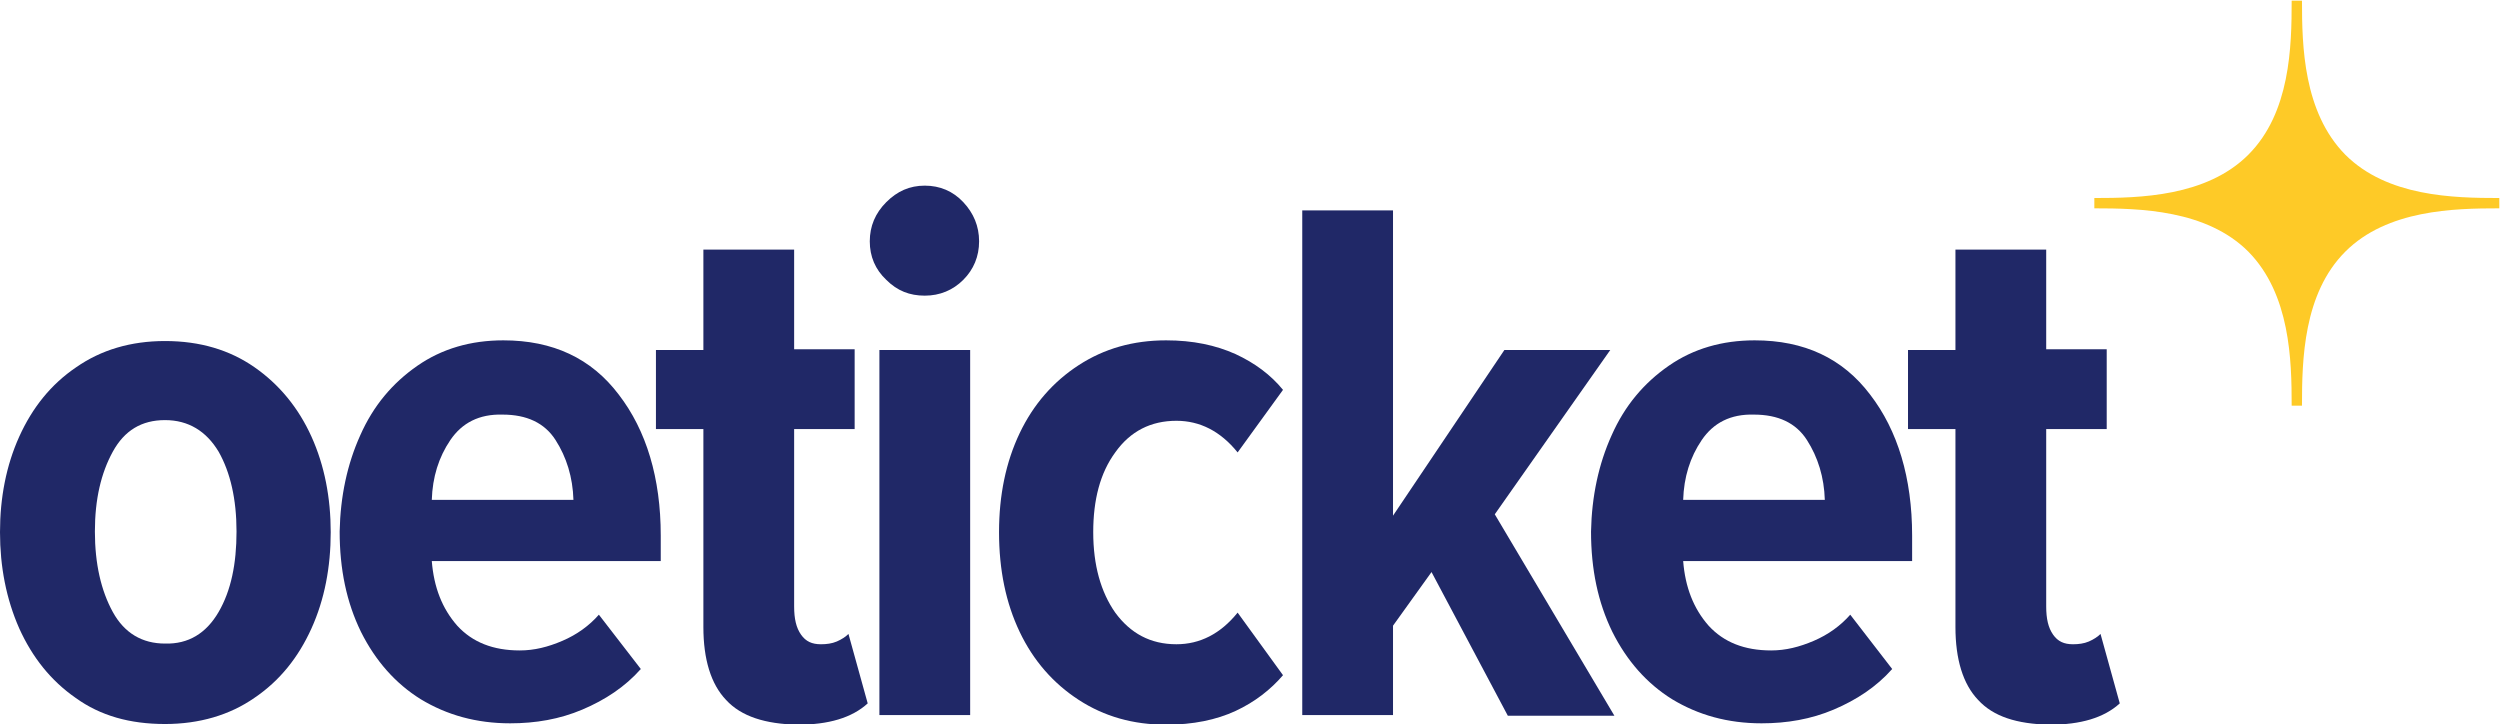 <?xml version="1.0" encoding="utf-8"?>
<!-- Generator: Adobe Illustrator 26.2.1, SVG Export Plug-In . SVG Version: 6.00 Build 0)  -->
<svg version="1.1" id="Raster" xmlns="http://www.w3.org/2000/svg" xmlns:xlink="http://www.w3.org/1999/xlink" x="0px" y="0px"
	 viewBox="0 0 363.6 105.3" style="enable-background:new 0 0 363.6 105.3;" xml:space="preserve">
<style type="text/css">
	.st0{fill:#FECA27;}
	.st1{fill:#FFFFFF;}
	.st2{fill:#202867;}
</style>
<g>
	<g id="_x33_5_x2C_11_5_">
		<path class="st0" d="M327,36.6L327,36.6c6.1,6.2,6.3,15.8,6.3,22.4h1.5c0-6.7,0.2-16.3,6.3-22.4l0,0c6.1-6.1,15.8-6.3,22.4-6.3
			v-1.5c-6.7,0-16.3-0.2-22.4-6.3l0,0c-6.1-6.2-6.3-15.8-6.3-22.4h-1.5c0,6.7-0.2,16.3-6.3,22.4l0,0c-6.1,6.1-15.8,6.3-22.4,6.3v1.5
			C311.2,30.3,320.9,30.5,327,36.6z"/>
	</g>
	<path class="st2" d="M11,101.5C7.4,99,4.7,95.6,2.8,91.4C0.9,87.1,0,82.4,0,77.4s0.9-9.7,2.8-13.9c1.9-4.2,4.6-7.6,8.3-10.1
		c3.6-2.5,7.9-3.8,12.9-3.8c5.1,0,9.4,1.3,13,3.8c3.6,2.5,6.4,5.9,8.3,10.1c1.9,4.2,2.8,8.9,2.8,13.9c0,5.1-0.9,9.8-2.8,14
		c-1.9,4.2-4.6,7.6-8.3,10.1c-3.6,2.5-8,3.8-13,3.8C18.9,105.3,14.6,104.1,11,101.5z M31.8,89c1.8-3.1,2.6-7,2.6-11.7
		c0-4.7-0.9-8.6-2.6-11.6c-1.8-3-4.4-4.6-7.8-4.6c-3.4,0-5.9,1.5-7.6,4.6c-1.7,3.1-2.6,6.9-2.6,11.6c0,4.7,0.9,8.6,2.6,11.7
		c1.7,3.1,4.3,4.6,7.6,4.6C27.4,93.7,30,92.1,31.8,89z"/>
	<path class="st2" d="M52.4,63.3c1.9-4.3,4.7-7.6,8.3-10.1c3.6-2.5,7.8-3.7,12.5-3.7c7.2,0,12.8,2.6,16.8,7.9
		c4,5.2,6.1,12.1,6.1,20.5v3.7H62.8c0.3,3.8,1.5,6.9,3.7,9.4c2.2,2.4,5.2,3.6,9.1,3.6c2.1,0,4.1-0.5,6.2-1.4
		c2.1-0.9,3.9-2.2,5.3-3.8l6.1,7.9c-2.3,2.6-5.2,4.5-8.5,5.9c-3.3,1.4-6.8,2-10.5,2c-4.9,0-9.2-1.2-13-3.5c-3.7-2.3-6.6-5.6-8.7-9.8
		c-2.1-4.3-3.1-9.1-3.1-14.6C49.5,72.2,50.5,67.5,52.4,63.3z M65.5,64c-1.7,2.5-2.6,5.4-2.7,8.7h20.6c-0.1-3.3-1-6.2-2.6-8.7
		c-1.6-2.5-4.2-3.7-7.7-3.7C69.7,60.2,67.2,61.5,65.5,64z"/>
	<path class="st2" d="M105.6,101.8c-2.2-2.3-3.3-5.9-3.3-10.6V62.4h-6.9V50.9h6.9V36.3h13.2v14.5h8.8v11.6h-8.8v25.8
		c0,1.8,0.3,3.1,1,4.1c0.7,1,1.6,1.4,2.9,1.4c0.8,0,1.6-0.1,2.3-0.4c0.7-0.3,1.3-0.7,1.7-1.1l2.8,10.1c-2.3,2.1-5.7,3.1-10.2,3.1
		C111.3,105.3,107.8,104.2,105.6,101.8z"/>
	<path class="st2" d="M128.9,40.7c-1.6-1.5-2.4-3.4-2.4-5.6s0.8-4.1,2.4-5.7c1.6-1.6,3.4-2.4,5.6-2.4c2.2,0,4.1,0.8,5.6,2.4
		c1.5,1.6,2.3,3.5,2.3,5.7s-0.8,4.1-2.3,5.6c-1.5,1.5-3.4,2.3-5.6,2.3C132.3,43,130.5,42.3,128.9,40.7z M127.9,50.9h13.2V104h-13.2
		V50.9z"/>
	<path class="st2" d="M148.3,63c2-4.2,4.9-7.5,8.6-9.9c3.7-2.4,7.9-3.6,12.7-3.6c3.9,0,7.2,0.7,10.1,2c2.8,1.3,5.1,3,6.9,5.2
		l-6.6,9.1c-2.5-3.1-5.5-4.6-8.9-4.6c-3.7,0-6.7,1.5-8.9,4.6c-2.2,3-3.2,6.9-3.2,11.6c0,4.8,1.1,8.7,3.2,11.7c2.2,3,5.1,4.6,8.9,4.6
		c3.4,0,6.4-1.5,8.9-4.6l6.6,9.1c-1.8,2.1-4.1,3.9-6.9,5.2c-2.8,1.3-6.2,2-10.1,2c-4.8,0-9-1.2-12.7-3.6c-3.7-2.4-6.6-5.7-8.6-9.9
		c-2-4.2-3-9-3-14.5C145.3,72,146.3,67.2,148.3,63z"/>
	<path class="st2" d="M208.2,83.2l-5.6,7.8v13h-13.2V30.6h13.2V75l16.2-24.1h15.4l-16.8,23.9l17.4,29.3h-15.5L208.2,83.2z"/>
	<path class="st2" d="M234.4,63.3c1.9-4.3,4.7-7.6,8.3-10.1c3.6-2.5,7.8-3.7,12.5-3.7c7.2,0,12.8,2.6,16.8,7.9
		c4,5.2,6.1,12.1,6.1,20.5v3.7h-33.3c0.3,3.8,1.5,6.9,3.7,9.4c2.2,2.4,5.2,3.6,9.1,3.6c2.1,0,4.1-0.5,6.2-1.4
		c2.1-0.9,3.9-2.2,5.3-3.8l6.1,7.9c-2.3,2.6-5.2,4.5-8.5,5.9c-3.3,1.4-6.8,2-10.5,2c-4.9,0-9.2-1.2-13-3.5c-3.7-2.3-6.6-5.6-8.7-9.8
		c-2.1-4.3-3.1-9.1-3.1-14.6C231.5,72.2,232.5,67.5,234.4,63.3z M247.5,64c-1.7,2.5-2.6,5.4-2.7,8.7h20.6c-0.1-3.3-1-6.2-2.6-8.7
		c-1.6-2.5-4.2-3.7-7.7-3.7C251.7,60.2,249.2,61.5,247.5,64z"/>
	<path class="st2" d="M287.7,101.8c-2.2-2.3-3.3-5.9-3.3-10.6V62.4h-6.9V50.9h6.9V36.3h13.2v14.5h8.8v11.6h-8.8v25.8
		c0,1.8,0.3,3.1,1,4.1c0.7,1,1.6,1.4,2.9,1.4c0.8,0,1.6-0.1,2.3-0.4c0.7-0.3,1.3-0.7,1.7-1.1l2.8,10.1c-2.3,2.1-5.7,3.1-10.2,3.1
		C293.3,105.3,289.9,104.2,287.7,101.8z"/>
</g>
</svg>
